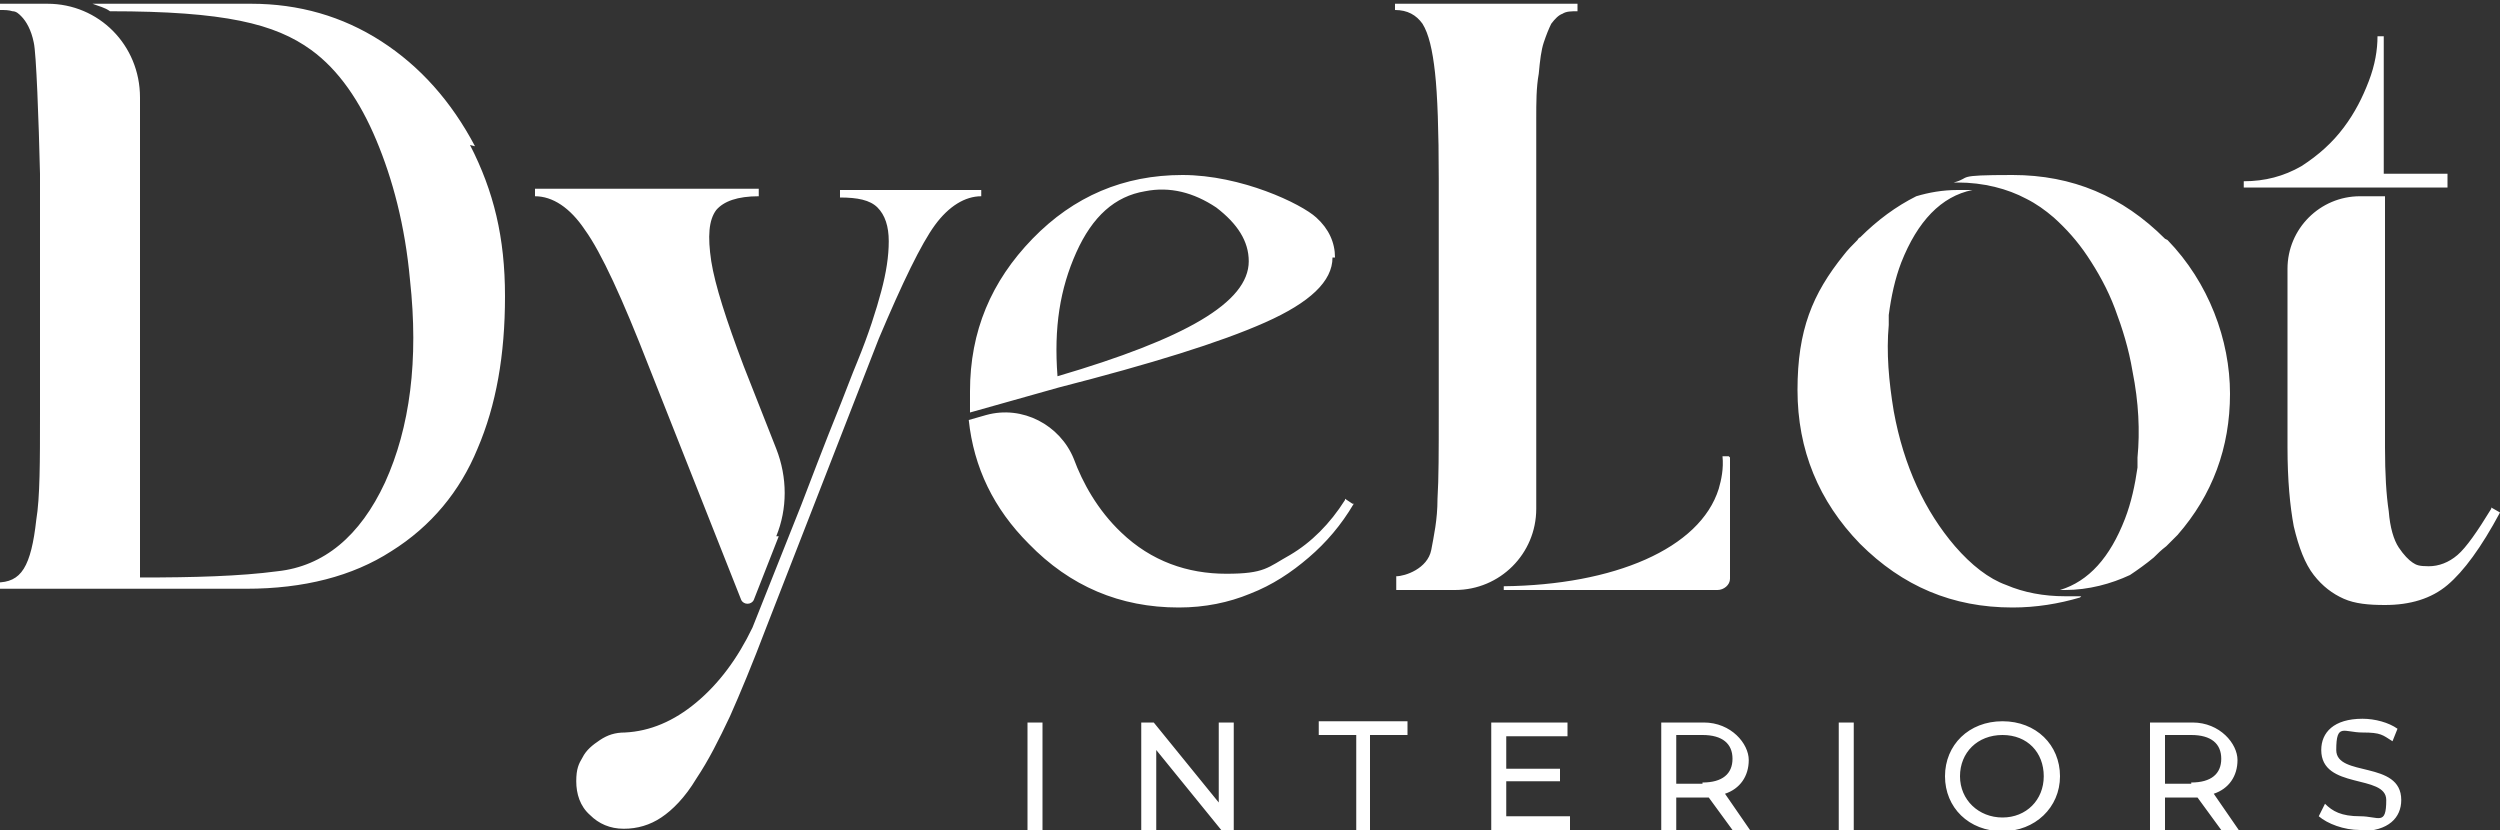 <?xml version="1.0" encoding="UTF-8"?>
<svg id="Layer_1" data-name="Layer 1" xmlns="http://www.w3.org/2000/svg" version="1.1" viewBox="0 0 200 66.4">
  <rect x="0" y="0" width="200" height="66.4" fill="#333333" stroke="none"/>
  <defs>
    <style>
      .cls-1 {
        fill: #fff;
        stroke-width: 0px;
      }
    </style>
  </defs>
  <path class="cls-1" d="M138.4,36.6v9.7c0,.5-.5.9-1,.9h-17.1v-.3c8.8-.1,15.7-3,17.2-7.8.2-.7.4-1.6.3-2.6h.5ZM125,1.1c.3-.2.7-.2,1.2-.2V.3h-14.6v.5c1,0,1.7.4,2.2,1.1.5.8.8,2.1,1,3.9.2,1.8.3,4.7.3,8.5v18.8c0,2.9,0,5.2-.1,6.8,0,1.7-.3,3-.5,4.1-.3,1.5-2.1,2.1-2.8,2.1v1.1h4.7c3.6,0,6.5-2.9,6.5-6.5h0c0-.2,0-.3,0-.5V14.4c0-1.9,0-3.5,0-4.9,0-1.3,0-2.5.2-3.6.1-1.1.2-1.9.4-2.5.2-.6.4-1.1.6-1.5.3-.4.6-.7.9-.8M166.4,47.8c-1.7.5-3.5.8-5.4.8-4.8,0-8.8-1.7-12.2-5.1-3.3-3.4-5-7.5-5-12.3s1.2-7.7,3.7-10.8c.3-.4.7-.8,1.1-1.2,0,0,.1-.2.2-.2,1.4-1.4,2.9-2.5,4.5-3.3t0,0c1-.3,2.1-.5,3.3-.5s.8,0,1.2,0c-2.5.5-4.4,2.5-5.7,5.8-.5,1.3-.8,2.7-1,4.2,0,.3,0,.5,0,.8-.2,2.2,0,4.5.4,6.9.8,4.4,2.5,8,4.9,10.8,1.3,1.5,2.7,2.6,4.1,3.1,0,0,0,0,0,0,1.4.6,3,.9,4.7.9s.9,0,1.3,0M173.2,19.1c-3.4-3.4-7.4-5.1-12.2-5.1s-3.2.2-4.7.6c0,0,.2,0,.3,0,2.1,0,4,.5,5.5,1.3.8.4,1.5.9,2.2,1.5,1,.9,1.9,1.9,2.7,3.1.8,1.2,1.6,2.6,2.2,4.2.6,1.6,1.1,3.2,1.4,5,.5,2.5.6,4.8.4,6.9,0,.3,0,.5,0,.8-.2,1.4-.5,2.8-1,4.1-1.2,3.1-2.9,5-5.2,5.7.1,0,.3,0,.4,0,1.9,0,3.7-.5,5.2-1.2h0c.6-.4,1.3-.9,1.9-1.4,0,0,0,0,0,0,.3-.3.6-.6,1-.9.3-.3.6-.6.9-.9,2.8-3.2,4.2-7,4.2-11.3s-1.7-8.9-5-12.3M190.7,13.9V2.9h-.5c0,1.1-.2,2.3-.7,3.6-.5,1.3-1.1,2.5-2,3.7-.9,1.2-2,2.2-3.4,3.1-1.4.8-2.9,1.2-4.6,1.2v.5h16.3v-1.1h-5.1ZM199.3,40.7c-1.1,1.8-2,3.1-2.7,3.7-.7.6-1.5.9-2.3.9s-1-.1-1.3-.3c-.3-.2-.7-.6-1.1-1.2-.4-.6-.7-1.6-.8-2.9-.2-1.3-.3-3-.3-5.1V15.7h-2c-3.2,0-5.8,2.6-5.8,5.8v14.3c0,2.6.2,4.7.5,6.3.4,1.7.9,3,1.6,3.9.7.9,1.5,1.5,2.4,1.9.9.4,2,.5,3.3.5,2,0,3.7-.5,5-1.6,1.3-1.1,2.7-3,4.2-5.8l-.7-.4ZM108.3,40.3c-1,1.7-2.2,3.1-3.6,4.3-1.4,1.2-2.9,2.2-4.7,2.9-1.7.7-3.6,1.1-5.7,1.1-4.7,0-8.7-1.7-12-5.1-2.8-2.8-4.4-6.1-4.8-9.9l1.4-.4c2.9-.8,5.9.8,7,3.5.7,1.9,1.9,4.1,3.8,5.9,2.4,2.3,5.3,3.3,8.4,3.3s3.3-.5,5.1-1.5c1.7-1,3.2-2.5,4.4-4.4,0,0,0,0,0-.1l.6.4ZM99.9,20.9c0-1.6-.9-3-2.6-4.3-1.8-1.2-3.7-1.7-5.7-1.3-2.4.4-4.2,2-5.5,4.9-1.3,2.9-1.8,6-1.5,9.9,10.2-3,15.3-5.9,15.3-9.2M106.6,20.6c0,1.9-1.8,3.6-5.4,5.2-3.6,1.6-9.1,3.3-16.5,5.2,0,0-7.1,2-7.1,2,0-.6,0-1.1,0-1.7,0-4.8,1.7-8.8,5-12.2,3.3-3.4,7.3-5.1,12-5.1s9.5,2.3,10.7,3.4c1,.9,1.5,2,1.5,3.2M38,11.7c-1.9-3.6-4.4-6.4-7.5-8.4-3.1-2-6.6-3-10.4-3H7.4c.5.2,1,.3,1.4.6,9.2,0,13.2,1,16.1,3.1,2.2,1.6,3.9,4.1,5.2,7.2s2.3,6.8,2.7,11.2c.7,6.4,0,11.8-2,16.2-2,4.3-4.9,6.7-8.6,7.1-3,.4-6.7.5-11,.5V7.8C11.2,3.6,7.9.3,3.8.3H0v.5c.4,0,.7,0,1,.1.3,0,.5.2.7.4.4.4.8,1.1,1,2.1.2.8.4,6.3.5,10.5,0,.4,0,.8,0,1.1v15s0,3.1,0,3.1c0,3.8,0,6.7-.3,8.5-.2,1.8-.5,3.1-1,3.9-.5.8-1.2,1.1-2.2,1.1v.5h20c4.6,0,8.5-1,11.6-3,3.2-2,5.5-4.8,6.9-8.2,1.5-3.5,2.2-7.5,2.2-12.2s-.9-8.4-2.8-12.1M78.5,15.1v.6c-1.3,0-2.6.8-3.7,2.3-1.1,1.5-2.6,4.6-4.5,9.1l-9,23.1c-1.1,2.9-2.1,5.3-2.9,7.1-.9,1.9-1.7,3.5-2.7,5-.9,1.5-1.9,2.5-2.8,3.1-.9.6-1.9.9-3,.9s-2-.4-2.7-1.1c-.8-.7-1.1-1.7-1.1-2.7s.2-1.4.5-1.9c.3-.6.8-1,1.4-1.4.6-.4,1.2-.6,2-.6,2-.1,3.9-.9,5.7-2.4,1.8-1.5,3.3-3.5,4.5-6l3.9-9.8c.7-1.8,1.7-4.5,3.2-8.2.4-1,.8-2.1,1.3-3.3.9-2.2,1.5-4.1,1.9-5.6.4-1.5.6-2.8.6-4,0-1.2-.3-2.1-.9-2.7-.6-.6-1.6-.8-3-.8v-.6h11.3ZM62.3,42.9l-2,5.1c-.2.4-.8.4-1,0l-7.4-18.7c-2.1-5.4-3.8-9.1-5.1-10.9-1.2-1.8-2.6-2.7-4-2.7v-.6h17.9v.6c-1.7,0-2.8.4-3.4,1.1-.6.8-.7,2.1-.4,4.1.3,1.9,1.2,4.7,2.6,8.4l2.6,6.6c.9,2.3.9,4.8,0,7M188.8,66.5c2.3,0,3.3-1.1,3.3-2.5,0-3.2-5.2-1.8-5.2-4s.6-1.4,2.1-1.4,1.6.2,2.4.7l.4-1c-.7-.5-1.8-.8-2.8-.8-2.3,0-3.3,1.1-3.3,2.5,0,3.2,5.2,1.9,5.2,4s-.6,1.3-2.1,1.3-2.2-.4-2.8-1l-.5,1c.7.6,2,1.1,3.3,1.1M175.3,62.7h-2.1v-3.9h2.1c1.6,0,2.4.7,2.4,1.9s-.8,1.9-2.4,1.9M179.1,66.4l-2-2.9c1.2-.4,1.9-1.4,1.9-2.7s-1.4-3-3.6-3h-3.4v8.6h1.2v-2.6h2.1c.2,0,.4,0,.5,0l1.9,2.6h1.3ZM160.2,65.4c-1.9,0-3.4-1.4-3.4-3.3s1.4-3.3,3.4-3.3,3.3,1.4,3.3,3.3-1.4,3.3-3.3,3.3M160.2,66.5c2.6,0,4.6-1.9,4.6-4.4s-1.9-4.4-4.6-4.4-4.6,1.9-4.6,4.4,1.9,4.4,4.6,4.4M147.1,66.4h1.2v-8.6h-1.2v8.6ZM136.2,62.7h-2.1v-3.9h2.1c1.6,0,2.4.7,2.4,1.9s-.8,1.9-2.4,1.9M140,66.4l-2-2.9c1.2-.4,1.9-1.4,1.9-2.7s-1.4-3-3.6-3h-3.4v8.6h1.2v-2.6h2.1c.2,0,.4,0,.5,0l1.9,2.6h1.3ZM120.5,65.3v-2.8h4.3v-1h-4.3v-2.6h4.9v-1.1h-6.1v8.6h6.3v-1.1h-5ZM108.4,66.4h1.2v-7.6h3v-1.1h-7.1v1.1h3v7.6ZM97.5,57.8v6.4l-5.2-6.4h-1v8.6h1.2v-6.4l5.2,6.4h1v-8.6h-1.2ZM82.2,66.4h1.2v-8.6h-1.2v8.6Z"/>
</svg>